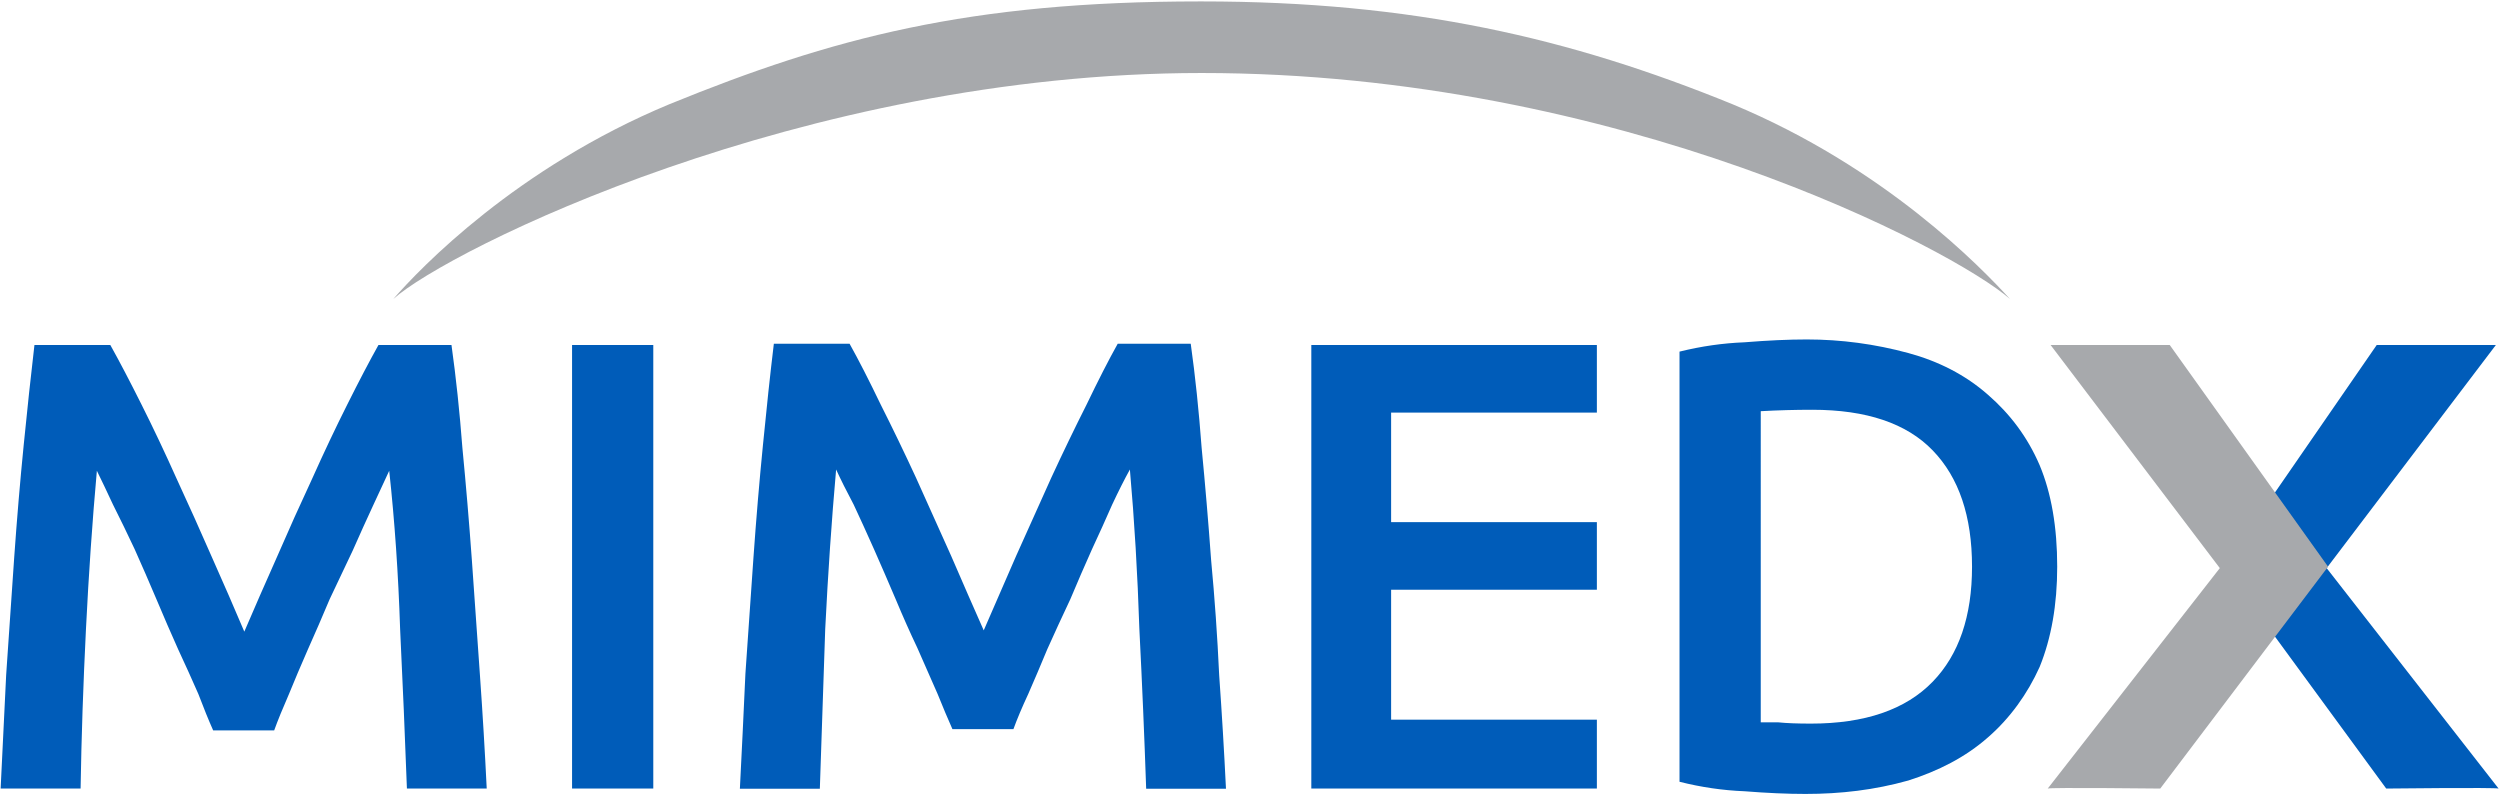 <svg version="1.2" xmlns="http://www.w3.org/2000/svg" viewBox="0 0 1582 503" width="1582" height="503">
	<title>June Investor Presentation vF-2-pdf-svg</title>
	<defs>
		<clipPath clipPathUnits="userSpaceOnUse" id="cp1">
			<path d="m-14610.7-8644.92h16449.73v9244.07h-16449.73z"/>
		</clipPath>
	</defs>
	<style>
		.s0 { fill: #005cb9 } 
		.s1 { fill: #a7a9ac } 
	</style>
	<g id="Clip-Path: Page 1" clip-path="url(#cp1)">
		<g id="Page 1">
			<path id="Path 6" fill-rule="evenodd" class="s0" d="m69.8 218.3q8.6 15.4 19.7 37.6 11.2 22.3 22.3 47.1 11.1 24 22.3 49.6 11.1 24.9 20.5 47.1 9.5-22.2 20.6-47.1 11.1-25.6 22.3-49.6 11.1-24.8 22.3-47.1 11.1-22.2 19.7-37.6h46.2q4.3 30.8 6.9 65 3.4 35.1 6 71.1 2.5 36.8 5.1 72.7 2.6 36.8 4.3 71.9h-50.5q-1.8-48.8-4.3-101-1.7-52.2-6.9-100.1-4.3 9.4-10.3 22.2-6 12.9-12.8 28.3-6.9 14.5-14.6 30.8-6.8 16.2-13.7 31.6-6.8 15.5-12 28.3-6 13.7-9.4 23.1h-38.6q-4.2-9.4-9.4-23.1-6-13.7-12.8-28.3-6.9-15.4-13.7-31.6-6.9-16.3-13.8-31.7-6.8-14.5-13.7-28.2-6-12.9-10.2-21.4-4.3 47.9-6.9 100.1-2.6 52.2-3.4 101h-50.6q1.7-35.1 3.5-71.9 2.5-37.7 5.1-74.5 2.6-36.8 6-71 3.4-34.2 6.8-63.3zm292.2 0h51.4v280.7h-51.4zm175.6-0.8q8.6 15.4 19.7 38.5 11.2 22.2 22.3 46.2 11.2 24.8 22.3 49.6 11.1 25.7 20.6 47.1 9.4-21.4 20.5-47.1 11.2-24.8 22.3-49.6 11.1-24 22.3-46.2 11.1-23.1 19.7-38.5h46.2q4.3 30.8 6.9 65.9 3.4 35.1 6 71 3.4 36 5.1 72.8 2.6 36.8 4.3 71.9h-50.5q-1.7-49.7-4.3-101-1.7-52.3-6-101-5.2 9.4-11.2 22.2-6 13.7-12.8 28.3-6.9 15.4-13.7 31.6-7.7 16.3-14.6 31.7-6 14.5-12 28.2-6 12.9-9.4 22.3h-38.6q-4.2-9.4-9.4-22.3-6-13.7-12.8-29.1-6.9-14.5-13.7-30.8-6.9-16.2-13.7-31.6-6.9-15.5-12.9-28.3-6.8-12.8-11.1-22.2-4.3 48.7-6.9 101-1.7 51.3-3.4 101h-50.6q1.8-35.1 3.5-72.8 2.5-36.8 5.1-73.6 2.6-36.8 6-71.1 3.4-35 6.9-64.1z"/>
			<path id="Path 7" fill-rule="evenodd" class="s0" d="m1301.8 358.6q0 36-11.1 63.4c-7.7 17.1-18.8 32.5-32.6 44.5-14.5 12.8-31.7 21.4-50.5 27.4-21.4 6-42.8 8.5-65.1 8.5q-17.2 0-38.6-1.7-20.5-0.8-41.1-6v-272.2q20.6-5.1 41.1-5.9 22.3-1.8 39.4-1.8 32.6 0 64.3 8.6c18.8 5.1 36 13.7 50.5 26.5 13.8 12 24.9 26.6 32.6 44.5q11.1 26.6 11.1 64.2zm-187.6 98.5q4.3 0 11.1 0 7.8 0.8 20.6 0.8 51.4 0 77.1-26.5 24.9-25.7 24.9-72.8 0-47.9-24.9-73.6-24.8-25.7-76.2-25.7-16.3 0-32.6 0.9z"/>
			<path id="Path 8" class="s1" d="m759.5 0.9c-146.5 0-233 23.1-335.8 65-96.8 40.2-157.7 103.6-174.8 123.3 34.3-30.9 258.7-143 511.5-143 264.7 0 476.3 112.1 511.5 143-18-19.7-78.9-83.1-175.7-123.3-102.8-41.9-202.2-65-335.8-65z"/>
			<path id="Path 9" class="s0" d="m1510 499l-102.8-140.4 96.8-140.3h75.4l-107.1 141.2 108.8 139.5c-1.7-0.8-71.1 0-71.1 0z"/>
			<path id="Path 10" class="s1" d="m1295.8 499l108.9-139.5-107.1-141.2h75.4l100.2 140.3-106.2 140.4c0 0-70.3-0.8-71.2 0z"/>
			<path id="Path 11" class="s0" d="m880.3 455.4v-82.2h130.2v-42.8h-130.2v-69.3h130.2v-42.8h-180.7v280.7h180.7v-43.6z"/>
		</g>
	</g>
</svg>